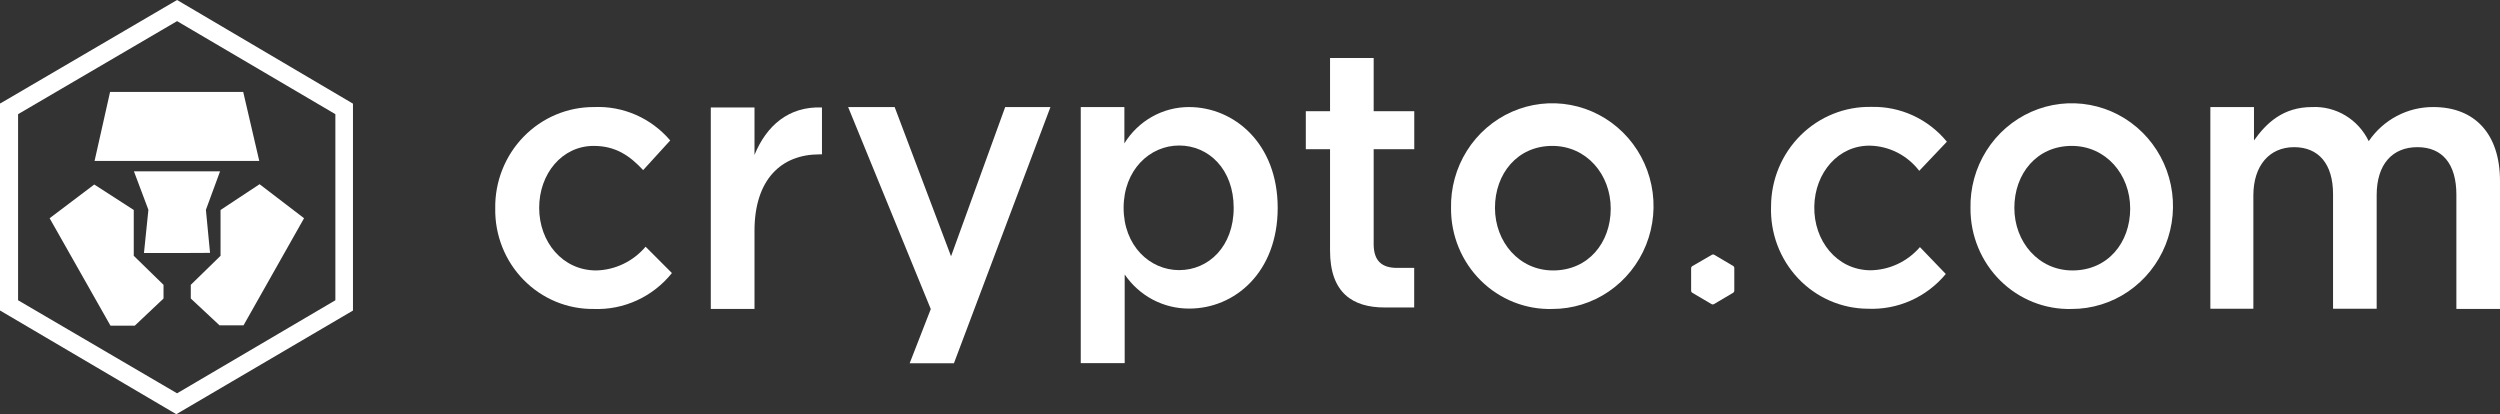 <?xml version="1.0" encoding="UTF-8"?> <svg xmlns="http://www.w3.org/2000/svg" width="169" height="28" viewBox="0 0 169 28" fill="none"><rect x="0" y="0" width="169" height="28" fill="#333333" stroke="none"/> <g id="Domain=.com, Colour=White, Size=Optimized"> <g id="logo"> <path d="M14.877 11.58L13.919 14.184L14.198 17.094L11.954 17.105H9.732L10.032 14.184L9.053 11.58H14.877Z" fill="white"></path> <path d="M17.547 12.452L14.909 14.195V17.292L12.897 19.255V20.18L14.84 21.994H16.462L20.554 14.752L17.547 12.452Z" fill="white"></path> <path d="M7.441 6.215H16.441L17.526 10.879H6.393L7.441 6.215Z" fill="white"></path> <path d="M9.042 14.195L6.372 12.473L3.355 14.752L7.468 22.015H9.111L11.054 20.18V19.255L9.042 17.292V14.195Z" fill="white"></path> <path fill-rule="evenodd" clip-rule="evenodd" d="M0.032 6.985L11.97 0L23.861 7.007V20.993L11.918 28L0 20.988V6.985H0.032ZM11.97 1.428L1.222 7.718V20.298L11.97 26.588L22.671 20.298V7.718L11.97 1.428Z" fill="white"></path> <path d="M92.86 16.506V10.088H95.604V7.515H92.86V3.921H89.911V7.515H88.273V10.088H89.911V16.944C89.911 19.806 91.449 20.785 93.597 20.785H95.599V18.11H94.44C93.445 18.11 92.86 17.666 92.86 16.506Z" fill="white"></path> <path d="M40.134 20.886C39.255 20.896 38.383 20.728 37.569 20.39C36.755 20.052 36.016 19.552 35.396 18.919C34.775 18.287 34.286 17.534 33.956 16.706C33.627 15.878 33.464 14.992 33.478 14.099C33.463 13.2 33.625 12.307 33.955 11.473C34.285 10.638 34.775 9.879 35.398 9.24C36.02 8.601 36.762 8.094 37.58 7.75C38.398 7.406 39.275 7.232 40.161 7.237C41.13 7.194 42.097 7.376 42.988 7.766C43.879 8.157 44.671 8.748 45.306 9.494L43.478 11.499C42.573 10.531 41.625 9.863 40.134 9.863C37.991 9.863 36.448 11.746 36.448 14.051C36.448 16.356 38.028 18.282 40.303 18.282C40.939 18.267 41.565 18.117 42.14 17.84C42.716 17.564 43.227 17.167 43.642 16.677L45.422 18.458C44.785 19.251 43.977 19.883 43.059 20.304C42.142 20.726 41.141 20.925 40.134 20.886Z" fill="white"></path> <path d="M51.004 20.886H48.05V7.263H51.004V10.473C51.804 8.515 53.295 7.178 55.565 7.263V10.435H55.391C52.805 10.435 51.004 12.141 51.004 15.607V20.886Z" fill="white"></path> <path d="M64.486 24.555L71.01 7.237H67.951L64.291 17.324L60.478 7.237H57.334L62.921 20.892L61.494 24.555H64.486Z" fill="white"></path> <path fill-rule="evenodd" clip-rule="evenodd" d="M80.395 20.86C79.537 20.865 78.692 20.658 77.931 20.257C77.17 19.855 76.517 19.271 76.029 18.554V24.55H73.059V7.237H76.008V9.692C76.471 8.94 77.115 8.32 77.878 7.891C78.642 7.461 79.501 7.236 80.374 7.237C83.423 7.237 86.372 9.692 86.372 14.051C86.372 18.41 83.47 20.86 80.395 20.86ZM79.71 9.836C77.714 9.836 75.956 11.499 75.956 14.051C75.956 16.602 77.714 18.26 79.71 18.26C81.706 18.26 83.397 16.656 83.397 14.051C83.397 11.446 81.712 9.836 79.71 9.836Z" fill="white"></path> <path fill-rule="evenodd" clip-rule="evenodd" d="M104.936 20.886C104.044 20.911 103.156 20.753 102.326 20.423C101.495 20.092 100.738 19.596 100.1 18.963C99.461 18.33 98.954 17.573 98.609 16.738C98.264 15.902 98.087 15.005 98.09 14.099C98.057 12.717 98.431 11.357 99.163 10.192C99.895 9.027 100.953 8.11 102.201 7.558C103.449 7.006 104.83 6.845 106.168 7.094C107.507 7.343 108.742 7.992 109.716 8.958C110.69 9.923 111.358 11.161 111.636 12.514C111.914 13.868 111.788 15.274 111.275 16.554C110.762 17.834 109.885 18.93 108.756 19.702C107.627 20.474 106.297 20.886 104.936 20.886ZM104.936 9.863C102.571 9.863 101.06 11.746 101.06 14.051C101.06 16.356 102.692 18.282 104.988 18.282C107.374 18.282 108.885 16.404 108.885 14.099C108.885 11.794 107.253 9.863 104.936 9.863Z" fill="white"></path> <path fill-rule="evenodd" clip-rule="evenodd" d="M137.441 20.423C138.272 20.753 139.159 20.911 140.051 20.886C141.412 20.886 142.742 20.474 143.871 19.702C145 18.93 145.877 17.834 146.39 16.554C146.903 15.274 147.029 13.868 146.751 12.514C146.474 11.161 145.805 9.923 144.832 8.958C143.858 7.992 142.623 7.343 141.284 7.094C139.945 6.845 138.564 7.006 137.316 7.558C136.068 8.11 135.011 9.027 134.279 10.192C133.546 11.357 133.173 12.717 133.205 14.099C133.203 15.005 133.379 15.902 133.725 16.738C134.07 17.573 134.577 18.33 135.215 18.963C135.853 19.596 136.61 20.092 137.441 20.423ZM136.17 14.051C136.17 11.746 137.681 9.863 140.051 9.863C142.363 9.863 144.001 11.794 144.001 14.099C144.001 16.404 142.49 18.282 140.099 18.282C137.803 18.282 136.17 16.356 136.17 14.051Z" fill="white"></path> <path d="M164.492 7.237C167.294 7.237 169 9.045 169 12.243V20.886H166.051V13.158C166.051 11.077 165.098 9.948 163.418 9.948C161.738 9.948 160.663 11.088 160.663 13.19V20.87H157.714V13.115C157.714 11.088 156.74 9.948 155.081 9.948C153.422 9.948 152.327 11.184 152.327 13.216V20.87H149.42V7.237H152.369V9.494C153.201 8.328 154.323 7.237 156.298 7.237C157.088 7.2 157.871 7.399 158.551 7.808C159.232 8.218 159.779 8.82 160.126 9.542C160.614 8.826 161.267 8.241 162.028 7.84C162.789 7.438 163.635 7.231 164.492 7.237Z" fill="white"></path> <path d="M117.238 19.645V18.137C117.239 18.123 117.239 18.108 117.236 18.094C117.234 18.08 117.23 18.067 117.225 18.054C117.219 18.041 117.212 18.029 117.204 18.018C117.202 18.016 117.201 18.014 117.199 18.012L117.195 18.007C117.193 18.005 117.191 18.003 117.189 18.001C117.185 17.996 117.18 17.992 117.175 17.987L115.89 17.228C115.863 17.212 115.833 17.203 115.803 17.203C115.772 17.203 115.742 17.212 115.716 17.228L114.405 17.987C114.379 18.003 114.357 18.024 114.342 18.051C114.328 18.077 114.32 18.107 114.32 18.137V19.645C114.319 19.676 114.327 19.706 114.342 19.732C114.357 19.759 114.378 19.78 114.405 19.795L115.695 20.555C115.721 20.571 115.751 20.579 115.782 20.579C115.812 20.579 115.842 20.571 115.869 20.555L117.154 19.795C117.173 19.785 117.189 19.77 117.203 19.753C117.205 19.749 117.208 19.746 117.21 19.742L117.213 19.738L117.216 19.732C117.231 19.706 117.239 19.676 117.238 19.645Z" fill="white"></path> <path d="M126.248 20.87C125.369 20.864 124.5 20.678 123.693 20.325C122.885 19.971 122.156 19.457 121.548 18.812C120.94 18.167 120.465 17.405 120.151 16.571C119.838 15.737 119.692 14.847 119.723 13.954C119.725 13.058 119.903 12.171 120.247 11.345C120.59 10.519 121.093 9.771 121.724 9.144C122.356 8.518 123.104 8.025 123.925 7.696C124.746 7.367 125.624 7.207 126.506 7.226C127.477 7.202 128.44 7.402 129.323 7.809C130.207 8.217 130.988 8.822 131.609 9.579L129.74 11.548C129.347 11.034 128.846 10.615 128.274 10.32C127.702 10.026 127.073 9.865 126.433 9.847C124.284 9.809 122.688 11.66 122.646 13.96C122.604 16.26 124.152 18.239 126.417 18.271C127.056 18.266 127.686 18.124 128.267 17.854C128.848 17.584 129.366 17.192 129.787 16.704L131.536 18.522C130.89 19.299 130.078 19.915 129.161 20.322C128.245 20.729 127.248 20.916 126.248 20.87Z" fill="white"></path> </g> </g> </svg> 